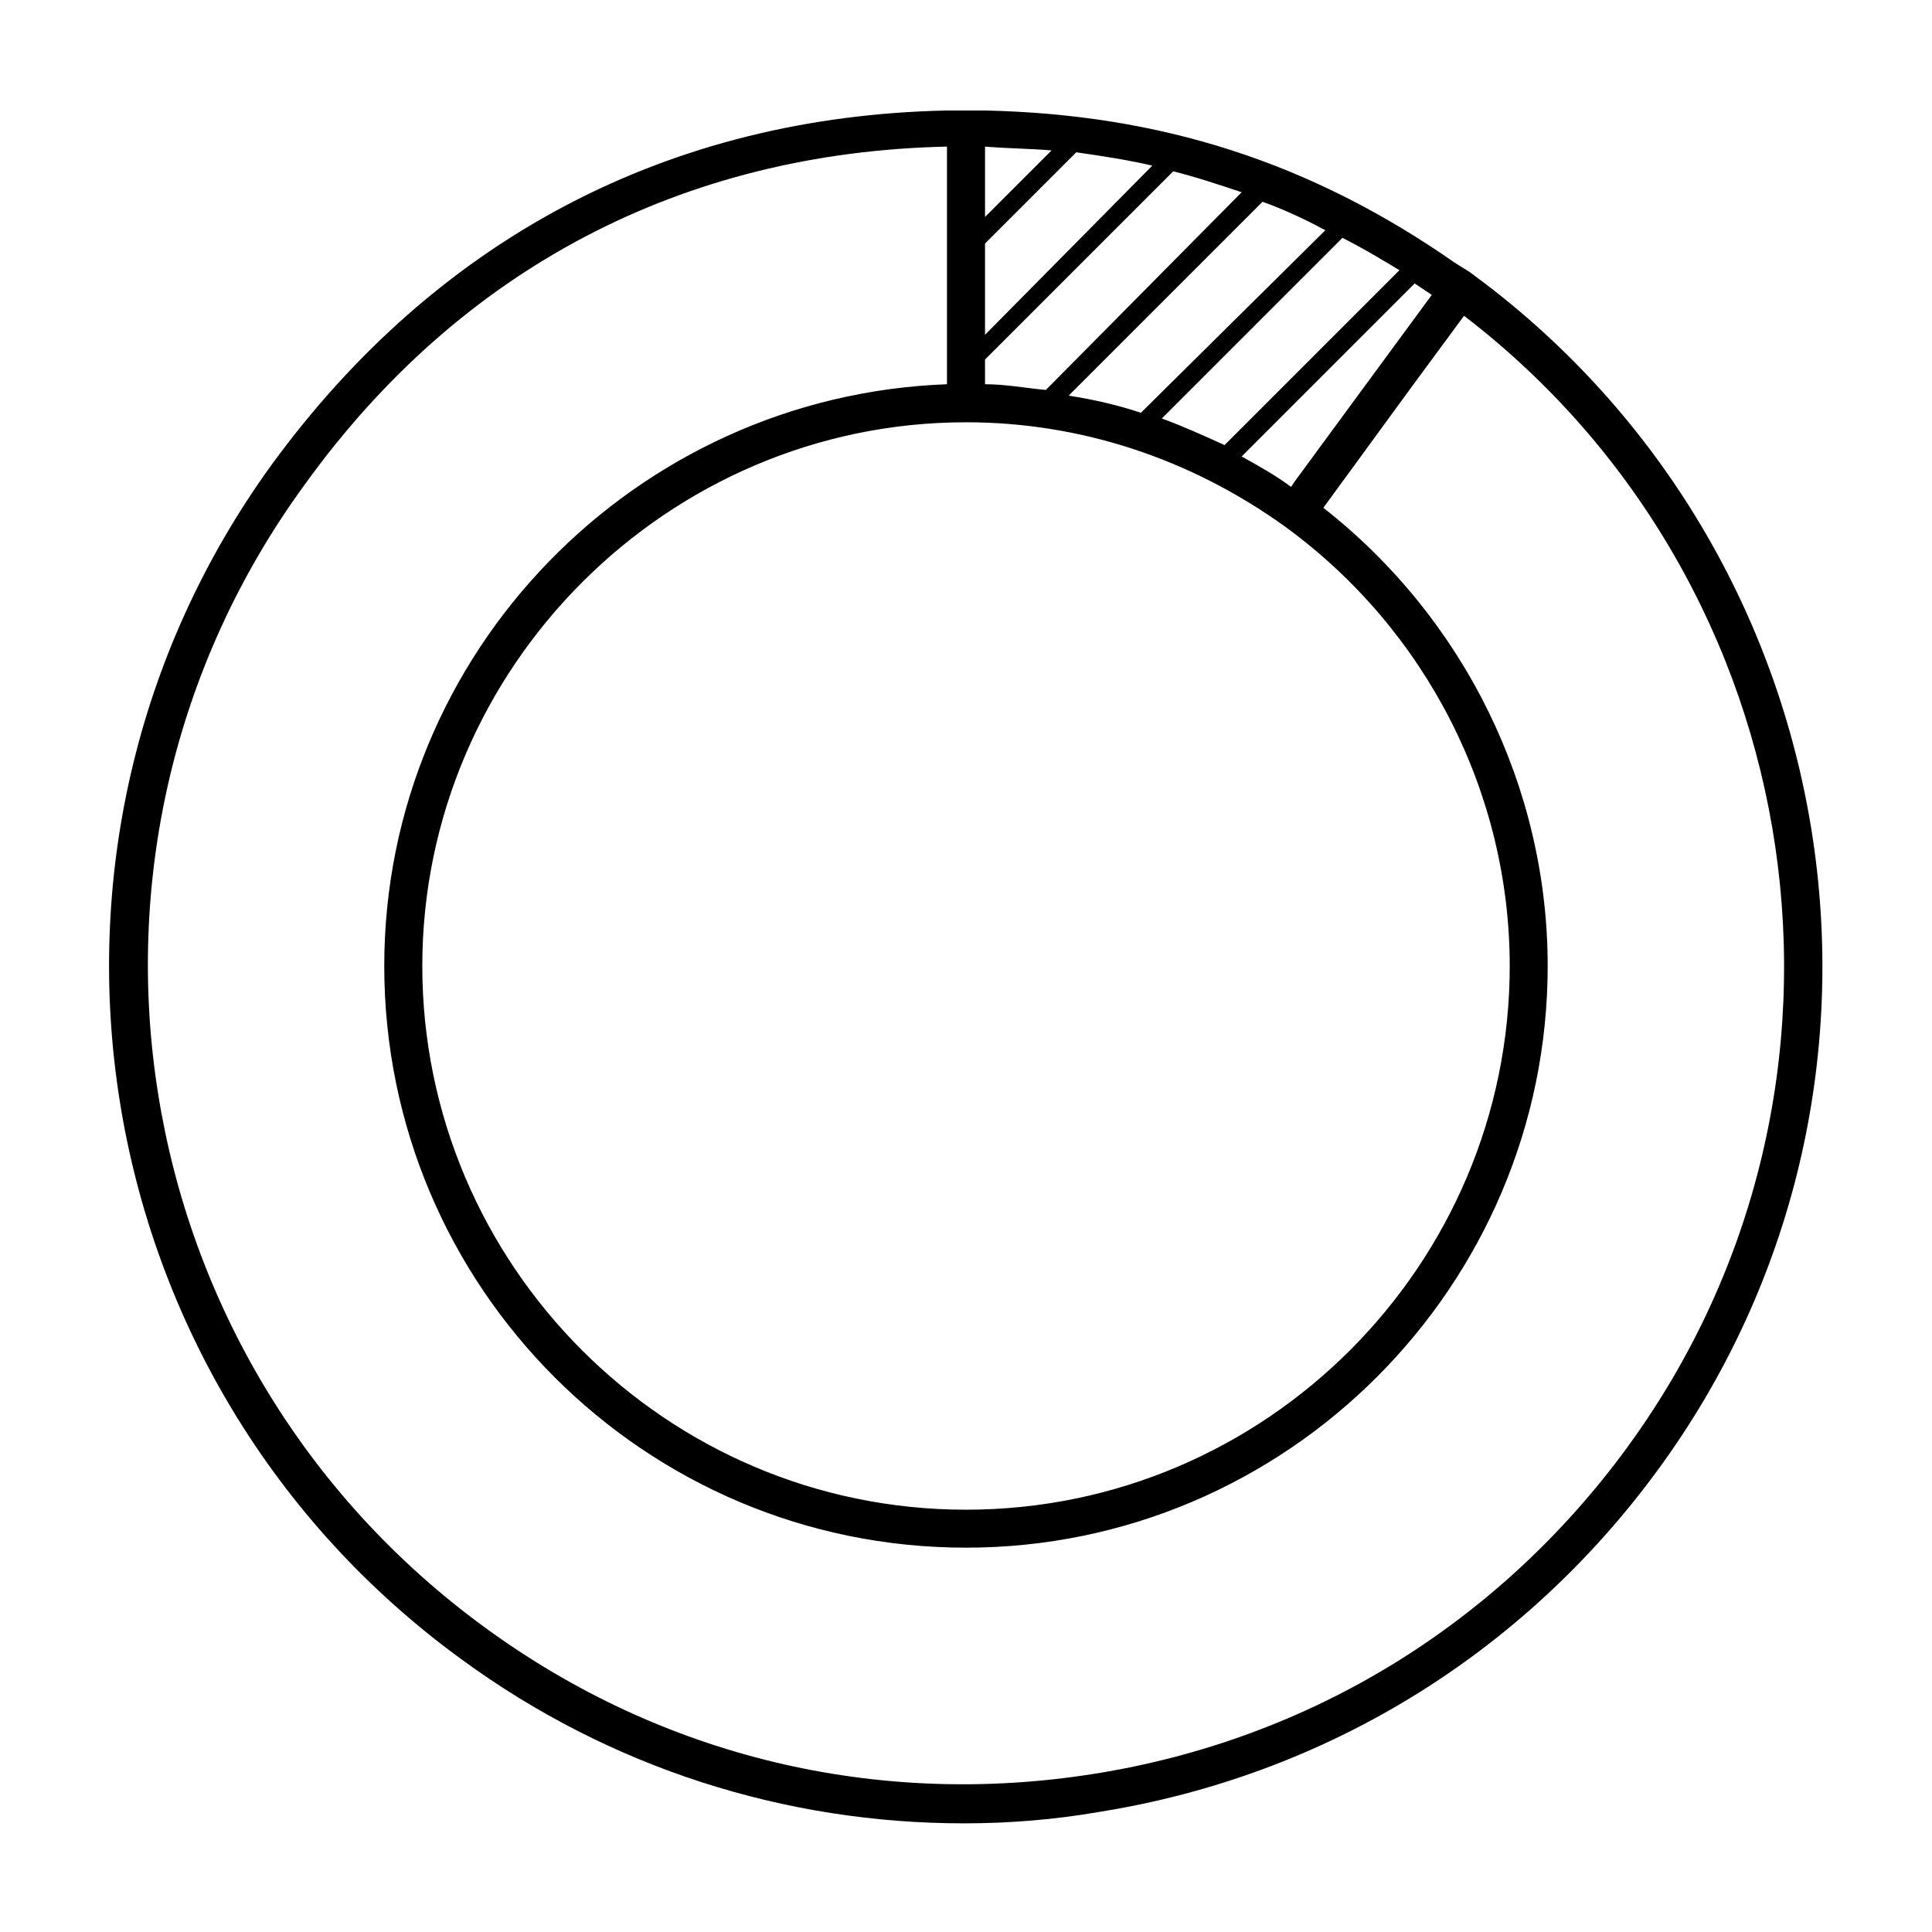 <?xml version="1.0" encoding="UTF-8"?>
<!-- Uploaded to: ICON Repo, www.iconrepo.com, Generator: ICON Repo Mixer Tools -->
<svg fill="#000000" width="800px" height="800px" version="1.1" viewBox="144 144 512 512" xmlns="http://www.w3.org/2000/svg">
 <path d="m537.54 219.13-4.031-3.023-4.031-2.519c-38.289-26.703-78.09-39.297-124.44-40.305h-10.078c-73.555 1.512-135.02 33.754-178.85 93.707-73.555 101.27-50.883 243.34 50.383 316.89 39.297 28.719 85.648 43.328 133 43.328 12.09 0 24.184-1.008 35.77-3.023 59.953-9.574 112.35-41.816 148.12-90.688 73.055-99.75 51.895-239.81-45.844-314.37zm-132.5-10.582 24.184-24.184c7.055 1.008 13.602 2.016 20.152 3.527l-44.336 44.84zm46.855 46.352 47.863-47.863c5.039 2.519 10.078 5.543 15.113 8.566l-46.352 46.352c-5.539-2.519-11.082-5.039-16.625-7.055zm-5.543-1.512c-6.047-2.016-12.594-3.527-19.145-4.535l51.387-51.387c5.543 2.016 11.082 4.535 16.625 7.559zm-25.188-6.047c-5.543-0.504-10.578-1.512-16.121-1.512l-0.004-6.547 49.879-49.879c6.047 1.512 12.09 3.527 18.137 5.543zm-21.16 8.566c30.23 0 59.449 9.574 84.641 27.711 37.281 27.207 59.449 70.535 59.449 116.38 0 79.098-64.488 144.09-144.09 144.09s-144.09-64.992-144.09-144.09 64.992-144.09 144.09-144.09zm87.156 15.617-1.008 1.512c-4.031-3.023-8.566-5.543-13.098-8.062l45.848-45.848c1.512 1.008 3.023 2.016 4.535 3.023zm-64.484-87.664-17.633 17.633v-18.641c6.043 0.504 11.586 0.504 17.633 1.008zm152.65 343.6c-34.258 46.855-84.137 77.586-141.57 86.656-57.434 9.07-114.36-4.535-161.22-38.793-96.73-70.535-118.39-206.06-47.863-302.79 41.312-57.434 100.26-88.168 170.29-89.68v62.977c-82.625 3.023-149.13 71.039-149.13 154.16 0 85.145 69.023 154.16 154.16 154.16 85.145 0 154.16-69.527 154.16-154.16 0-47.359-22.168-92.195-59.449-121.42l23.176-31.738 14.105-19.145c92.707 71.039 112.86 204.55 43.332 299.77z"/>
</svg>